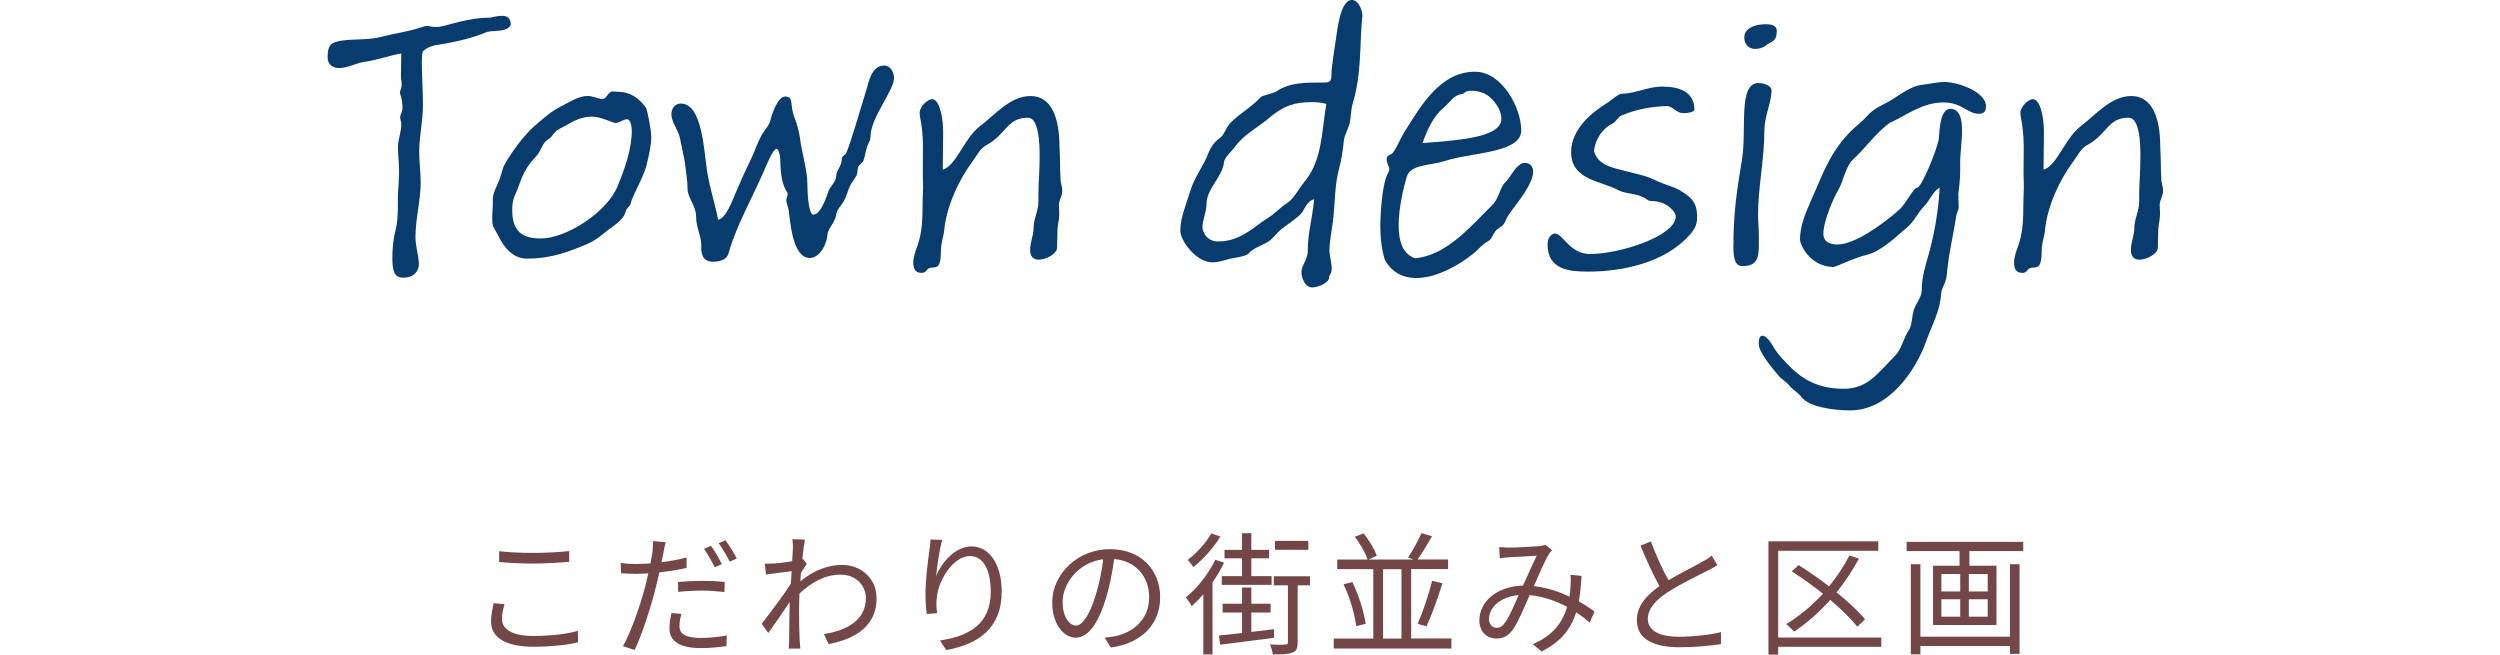 <?xml version="1.0" encoding="UTF-8"?>
<svg id="_レイヤー_2" data-name="レイヤー 2" xmlns="http://www.w3.org/2000/svg" viewBox="0 0 354 92.69">
  <defs>
    <style>
      .cls-1 {
        fill: none;
      }

      .cls-2 {
        fill: #734748;
      }

      .cls-3 {
        fill: #083c6e;
      }
    </style>
  </defs>
  <g id="_レイヤー_3" data-name="レイヤー 3">
    <g>
      <path class="cls-2" d="M71.45,85.55c-.24.75-.37,1.43-.37,2.12,0,1.39,1.42,2.38,4.38,2.38,2.57,0,4.97-.29,6.37-.73l.02,1.63c-1.32.35-3.69.63-6.35.63-3.77,0-5.97-1.24-5.97-3.58,0-.96.22-1.83.37-2.59l1.55.14ZM70.68,78.05c1.34.16,3.05.24,4.91.24s3.67-.12,5.01-.26v1.53c-1.26.1-3.3.24-5.01.24-1.87,0-3.44-.08-4.91-.22v-1.53Z"/>
      <path class="cls-2" d="M97.21,80.42c-1.22.28-2.55.49-3.85.63-.18.83-.37,1.67-.59,2.48-.67,2.65-1.93,6.5-2.91,8.51l-1.65-.55c1.1-1.91,2.42-5.68,3.12-8.31.16-.63.31-1.3.47-1.99-.61.04-1.18.06-1.69.06-.84,0-1.51-.02-2.16-.08l-.06-1.45c.88.12,1.55.14,2.22.14.63,0,1.28-.04,2-.08.12-.69.22-1.26.28-1.63.06-.53.1-1.16.06-1.53l1.83.16c-.14.39-.28,1.1-.33,1.45l-.29,1.38c1.2-.14,2.44-.37,3.56-.67v1.49ZM96.49,86.93c-.18.63-.28,1.2-.28,1.69,0,.86.41,1.71,3.07,1.71,1.2,0,2.5-.14,3.64-.35l-.06,1.51c-1,.14-2.24.28-3.6.28-2.93,0-4.46-.92-4.46-2.77,0-.69.1-1.42.28-2.2l1.42.14ZM96.02,82.41c.96-.08,2.2-.16,3.4-.16,1.06,0,2.22.04,3.2.16l-.04,1.42c-.94-.1-2.04-.2-3.12-.2-1.18,0-2.3.06-3.44.18v-1.4ZM101.21,80.33c-.39-.79-1.02-1.91-1.53-2.61l1-.43c.49.67,1.16,1.81,1.53,2.59l-1,.45ZM102.74,76.49c.51.73,1.24,1.89,1.59,2.59l-1,.45c-.41-.83-1.04-1.89-1.57-2.61l.98-.43Z"/>
      <path class="cls-2" d="M114.24,79.83c-.22.33-.53.84-.83,1.3-.04.37-.04.79-.08,1.18,2.04-1.67,4.13-2.32,5.9-2.32,2.59,0,4.87,1.81,4.89,4.7.02,3.75-2.71,5.74-6.78,6.51l-.67-1.42c3.12-.47,5.96-1.91,5.94-5.13,0-1.42-1.12-3.28-3.6-3.28-2.14,0-4.11,1.08-5.8,2.67-.04.77-.06,1.51-.06,2.18,0,1.69,0,2.81.08,4.48.02.31.06.79.1,1.14h-1.65c.02-.28.06-.83.06-1.12.02-1.79.02-2.71.06-4.78,0-.18.02-.43.02-.71-.9,1.38-2.12,3.16-3.03,4.4l-.94-1.3c1.04-1.3,3.18-4.19,4.13-5.66.04-.61.08-1.2.12-1.79-.86.1-2.48.31-3.64.47l-.16-1.55c.18,0,.33.02.49.02,1.12,0,2.28-.18,3.38-.35.06-.86.1-1.53.1-1.73,0-.43.02-.92-.08-1.39l1.79.06c-.1.45-.24,1.49-.37,2.79l.1-.04.53.67Z"/>
      <path class="cls-2" d="M133.42,76.45c-.39,1.36-.75,3.87-.87,5.15.73-1.91,2.69-4.23,5.03-4.23,2.48,0,4.26,2.5,4.26,6.39,0,5.17-3.24,7.45-7.86,8.29l-.88-1.36c4.03-.61,7.19-2.24,7.19-6.92,0-2.93-.98-5.03-2.95-5.03-2.32,0-4.46,3.36-4.68,5.82-.1.71-.1,1.34.04,2.26l-1.47.12c-.1-.69-.18-1.75-.18-2.95,0-1.77.33-4.52.55-6.01.08-.59.14-1.14.16-1.59l1.65.06Z"/>
      <path class="cls-2" d="M156.41,90.29c.57-.04,1.14-.14,1.59-.22,2.38-.53,4.72-2.3,4.72-5.5,0-2.83-1.79-5.13-4.95-5.41-.39,2.91-1.87,11.14-5.46,11.14-1.65,0-3.32-1.91-3.32-4.97,0-4.05,3.62-7.57,8.16-7.57s7.13,3.07,7.13,6.82-2.57,6.52-7,7.11l-.87-1.42ZM155.17,84.2c.47-1.53.85-3.3,1.04-5.01-3.58.45-5.74,3.52-5.74,6.01,0,2.36,1.08,3.38,1.89,3.38s1.87-1.24,2.81-4.38Z"/>
      <path class="cls-2" d="M167.91,84.59c1.61-1.28,3.2-3.3,4.17-5.33l1.24.41c-.43.96-1,1.89-1.63,2.79v10.2h-1.3v-8.51c-.51.61-1.1,1.18-1.65,1.69-.14-.31-.57-.94-.83-1.26ZM171.52,75.53l1.28.45c-.9,1.51-2.44,3.24-3.83,4.32-.2-.29-.55-.79-.79-1.02,1.28-.96,2.65-2.5,3.34-3.75ZM175.87,89.64v-2.91h-2.75v-1.24h2.75v-2.3h1.32v2.3h2.73v1.24h-2.73v2.75l3.2-.39.02,1.22c-2.75.37-5.6.71-7.63.98l-.18-1.3c.9-.1,2-.22,3.26-.35ZM173,81.58h2.87v-2.52h-2.48v-1.2h2.48v-2.36h1.32v2.36h2.52v1.2h-2.52v2.52h2.87v1.24h-7.06v-1.24ZM181.41,91.29c.29,0,.51-.02.61-.02.28-.02.35-.08.35-.33v-8.06h-2v-1.28h5.13v1.28h-1.75v8.08c0,.79-.16,1.22-.69,1.42-.55.26-1.47.28-2.83.28-.04-.37-.22-1-.41-1.4.61.02,1.18.04,1.59.04ZM185.26,76.59v1.26h-4.72v-1.26h4.72Z"/>
      <path class="cls-2" d="M188.86,91.84v-1.42h5.6v-9.83h-5.11v-1.36h4.3c-.29-.9-1.06-2.28-1.81-3.22l1.24-.49c.79.98,1.57,2.28,1.87,3.18l-1.18.53h6.37l-.77-.28c.65-.94,1.45-2.42,1.91-3.46l1.49.45c-.63,1.12-1.4,2.38-2.04,3.28h4.32v1.36h-5.23v9.83h5.7v1.42h-16.67ZM191.49,82.41c.92,1.85,1.65,4.3,1.89,5.92l-1.34.33c-.18-1.61-.9-4.07-1.79-5.92l1.24-.33ZM198.45,90.43v-9.83h-2.61v9.83h2.61ZM200.73,88.33c.73-1.59,1.61-4.23,2.06-6.09l1.46.35c-.63,2.04-1.53,4.52-2.26,6.11l-1.26-.37Z"/>
      <path class="cls-2" d="M225.12,88.17c-.57-.49-1.22-1-1.93-1.46-.79,2.42-2.2,4.19-4.91,5.54l-1.24-1.04c2.95-1.24,4.26-3.22,4.87-5.27-1.57-.84-3.38-1.49-5.31-1.67-.71,1.63-1.63,3.81-2.36,4.85-.65.94-1.38,1.3-2.34,1.3-1.38,0-2.42-1-2.42-2.55,0-2.75,2.54-4.85,6.17-4.95.69-1.45,1.36-3.05,1.95-4.23-.75.06-2.99.16-3.85.22-.41.02-.94.06-1.38.14l-.08-1.59c.47.06,1.02.08,1.42.08.96,0,3.42-.14,4.21-.2.33-.02.65-.1.9-.2l.96.77c-.2.22-.37.37-.49.63-.53.83-1.32,2.71-2.1,4.46,1.85.2,3.56.77,5.05,1.49.08-.47.12-.94.14-1.4.04-.51.06-1.1.02-1.71l1.55.18c-.08,1.32-.2,2.52-.39,3.6.88.49,1.63,1,2.22,1.43l-.67,1.57ZM215.05,84.26c-2.67.24-4.21,1.83-4.21,3.4,0,.79.53,1.24,1.08,1.24.43,0,.73-.14,1.12-.65.67-.84,1.36-2.54,2-3.99Z"/>
      <path class="cls-2" d="M243.18,80.03c-.41.28-.88.51-1.42.79-1.26.65-3.83,1.87-5.66,3.07-1.73,1.14-2.77,2.36-2.77,3.75,0,1.55,1.47,2.52,4.4,2.52,2.02,0,4.5-.27,5.96-.65v1.69c-1.42.24-3.56.45-5.88.45-3.5,0-6.03-1.06-6.03-3.83,0-1.93,1.22-3.44,3.2-4.83-.86-1.51-1.83-3.7-2.69-5.72l1.47-.61c.75,2.02,1.69,4.05,2.5,5.5,1.75-1.04,3.77-2.02,4.78-2.61.55-.29.94-.53,1.34-.88l.81,1.38Z"/>
      <path class="cls-2" d="M265.96,76.65v1.34h-14.17v12.28h14.6v1.32h-14.6v1.1h-1.38v-16.04h15.55ZM258.11,84.06c-1.44-1.16-2.97-2.24-4.4-3.16l.98-.88c1.38.86,2.89,1.93,4.3,3.01,1.12-1.38,2.1-2.83,2.89-4.38l1.34.45c-.9,1.69-1.98,3.3-3.16,4.78,1.63,1.32,3.09,2.67,4.03,3.81l-1.1,1.06c-.88-1.14-2.24-2.46-3.83-3.81-1.57,1.77-3.32,3.3-5.11,4.5-.24-.28-.79-.81-1.12-1.06,1.85-1.14,3.62-2.59,5.19-4.3Z"/>
      <path class="cls-2" d="M269.98,78.03v-1.3h16.51v1.3h-7.62v2.08h3.83v8.39h-8.98v-8.39h3.75v-2.08h-7.49ZM270.57,79.89h1.36v10.26h12.68v-10.26h1.36v12.7h-1.36v-1.12h-12.68v1.18h-1.36v-12.75ZM274.9,81.29v2.46h2.67v-2.46h-2.67ZM277.57,87.32v-2.46h-2.67v2.46h2.67ZM278.79,83.75h2.67v-2.46h-2.67v2.46ZM281.46,87.32v-2.46h-2.67v2.46h2.67Z"/>
    </g>
    <g>
      <path class="cls-3" d="M68.99,4.5c-1.75.79-4.34,1.43-6.72,1.8-.79.11-1.75.32-2.43,1.01-.05.32-.11.85-.11,1.48,0,2.01.16,4.07.16,6.09,0,2.28-.53,4.44-.53,6.67,0,1.43.21,2.86.21,4.23,0,2.59-.74,5.19-.74,7.78,0,1.38.48,2.7.48,3.86,0,.79-.53,1.9-2.22,1.9-1.32,0-1.53-1.06-1.53-2.8,0-1.27.11-2.59.42-3.81.53-1.91.26-4.02.42-6.03.05-.79.11-1.64.11-2.43,0-1.11-.16-2.28-.16-3.44,0-1.01.48-2.17.48-3.23,0-.37-.21-.74-.16-1.11.05-.32.32-.63.32-1.22,0-1.27-.37-2.01-.37-2.12,0-.26.26-.63.26-1.11,0-.42-.11-.85-.11-1.22,0-1.06.05-2.17.05-3.23-1.8.32-3.6,1-5.4,1.22-.95.16-2.28.85-3.39.85-.95,0-1.64-.53-1.64-1.53,0-1.75.48-2.06,1.8-2.33,1.96-.32,3.92-.05,5.87-.58,1.8-.48,3.65-.69,5.4-1.27.53-.16.74-.26,1.01-.26s.74.16,1.27.16c.74,0,1.59-.32,2.28-.48,1.8-.48,3.54-.85,5.4-.85.48-.11,1.11-.26,1.69-.26.63,0,1.22.26,1.22,1.27-.53,1.11-2.38.74-3.33,1.01Z"/>
      <path class="cls-3" d="M91.48,15.29c.16.26.74,3.02.74,4.18,0,1.06-.32,2.43-.63,3.76-.42,1.85-2.12,4.6-2.28,5.56-.05.37-.58.69-.69,1.06-.26,1.16-1.27,1.8-2.43,2.65-.69.53-1.8,1.54-3.07,2.06-2.65,1.11-5.03,2.06-8.52,2.06-1.85,0-3.12-1.38-4.02-3.18-.21-.53-.79-1.22-.85-1.8-.11-1.06.11-2.7.05-3.07-.11-1.32.74-2.33,1.11-3.65l.37-1.22c.16-.53,2.33-4.02,4.34-5.77,1.59-1.38,2.28-2.06,3.92-2.91,1.17-.58,2.38-1.43,3.71-1.43.69,0,1.48.42,2.06.42.69,0,.74-1.06,1.48-1.06.32,0,.48.05.74.05,1.96,0,3.17,1.16,3.97,2.28ZM80.47,17.57c-.48.32-1.06.53-1.54.85-.53.32-.74,1.01-1.32,1.32-.79.42-.95,1.59-1.64,2.33-2.17,2.28-2.12,3.6-3.07,5.61-.26.53-.37,1.27-.37,2.01,0,3.02,1.32,4.08,4.07,4.08,3.55,0,9.37-3.71,10.85-7.41,1-2.43,2.01-5.19,2.01-7.88,0-.58-.16-1.59-.69-1.59-.48,0-1.11.53-1.64.53-.32,0-2.01-.9-3.28-.9-1.11,0-2.17.32-3.39,1.06Z"/>
      <path class="cls-3" d="M99.31,34.87c0-1.53-.74-2.59-.74-4.18s-1.22-2.65-1.22-4.02c0-1.27-.26-2.49-.37-3.7l-.69-3.39c-.26-1.22-1.22-2.28-1.22-3.39,0-.85.53-1.53,1.32-1.53,3.12,0,3.28,6.88,3.76,9.74.37,2.28,1.11,4.5,1.54,6.72,1.16-.26,2.01-2.75,2.43-3.7.69-1.64,1.43-3.28,2.38-5.24.42-.9.74-1.91,1.22-2.8.37-.79,1.22-1.59,1.38-2.38.16-.69,1.01-3.33,2.06-3.33,1.32,0,.63,1.22,1.32,2.91.37.95.63,1.9.79,2.91.26,2.17,1.06,4.55,1.06,6.67,0,.85.11,4.23.85,4.23,1.16,0,2.06-3.18,2.22-3.55.37-.58,1-1.27,1-1.85,0-.85.79-1.48.79-2.38,0-.48.42-.69.53-.79.37-.32,2.17-6.56,2.96-9.1.37-1.32.79-3.44,2.54-3.44.85,0,1.38.95,1.38,1.75,0,1.8-3.33,5.61-3.33,8.31,0,.21-.05.48-.16.69-.53.95-.53,1.8-.85,2.75-.21.37-.79.63-.79,1.11-.11.32,0,.63-.21,1-.26.48-.63.9-.9,1.43-.32.69-.48,1.43-.85,2.12-.42.74-1,1.16-1.11,2.01-.16,1-1,1.75-1.22,2.59,0,1.43-1.11,3.49-2.49,3.49-2.59,0-2.8-5.61-3.02-6.77-.05-.48-.32-.9-.32-1.38s.32-.74.11-1.16c-.69-.95-.95-2.8-.95-4.13,0-.26-.05-.64-.05-.85,0-.16-.21-1.16-.48-1.16-.53,0-1.38,2.17-1.64,2.75-1.69,3.97-4.13,8.2-5.19,12.07-.21.85-1.22,1.16-2.17,1.16-1.54,0-1.69-1.16-1.69-2.17Z"/>
      <path class="cls-3" d="M150.16,25.4c.05.53.26,1.11.26,1.64,0,.74-.48,1.27-.48,2.01,0,.37.05.69.05,1.06,0,1.32-.26,1.48-.26,2.91,0,.69-.05,1.38-.05,2.06,0,.79-1.43,1.69-2.65,1.69-.79,0-1.16-.58-1.16-1.32,0-1.27.48-2.06.48-3.12,0-1.38.69-2.38.69-3.86v-1.06c0-1.53.16-3.02.16-4.5,0-.63.26-6.24-1.64-6.24-2.96,0-3.02,2.28-5.77,3.81-1,.53-1.32,1.32-2.01,2.28-2.06,2.75-3.76,6.51-4.07,9.79-.11,1.06-.48,1.8-.48,3.07,0,3.39-1.32,1.64-2.01,2.65-.16.26-.42.37-.74.37-.9,0-1.16-.63-1.16-1.43s.32-1.69.58-2.38c.69-1.9.74-3.97.74-5.98,0-1.22.11-1.91.05-3.23-.05-1.01,0-2.33,0-4.6,0-1.27-.05-2.01-.21-3.28-.05-.53-.26-1.22-.26-1.8,0-.85,1.32-2.17,2.01-1.85.95.42,1.32,2.91,1.32,4.6,0,2.86-.05,2.54-.05,5.34,1.96-.63,3.02-4.45,5.24-6.14,2.17-1.64,4.29-4.29,7.2-4.29s4.08,3.02,4.08,7.14c.11,1.54.05,3.12.16,4.66Z"/>
      <path class="cls-3" d="M185.18,35.46c0-2.49.69-4.71.9-7.25-1.01.26-1.27,1.27-1.8,2.01-.85.85-1.8,1.43-2.7,2.12-.85.63-1.38,1.59-2.22,2.01-.85.48-1.9.79-2.54,1.53-.42.48-2.28.63-3.02.85-.69.21-1.38.42-2.12.42-2.28,0-4.55-3.02-4.55-4.5,0-1.85.9-3.86,1.38-5.5.58-2.06,1.91-3.6,2.59-5.45.32-.85.85-1.59,1.59-2.12.69-.48.85-1.43,1.48-2.12,1.32-1.38,3.12-2.33,4.34-3.7.26-.26,1.8-.53,2.28-.85,1.91-1.32,4.5-1.22,6.77-1.22,1.22,0,.9-.79,1.01-1.9.16-1.27.32-2.54.53-3.81.26-1.59.63-5.98,2.33-5.98.9,0,1.48,1.38,1.48,2.17-.42,4.13-.05,8.15-1.38,12.54-.26.9-.21,1.85-.42,2.75-.26,1-.79,1.69-.85,2.7-.11,1.16-.32,2.54-.63,3.65-.64,2.28-.58,4.82-.85,7.2-.16,1.53-.53,3.02-.53,4.5,0,.69.32,1.69.32,2.54,0,.58-.37,1-.37,1.22,0,.85-1.69,1.43-2.43,1.43-1.01,0-1.69-1.64-1.43-2.59.21-.85.85-1.54.85-2.65ZM174.86,20.8c-.48.63-1.48,1.53-1.53,2.12-.21,2.12-2.49,3.81-2.49,5.98,0,1.22-.74,2.7-.53,3.6.16.63.69,1.69,2.22,1.69,3.23,0,5.24-2.28,6.93-3.28,1-.58,1.8-1.53,2.8-2.17.9-.53,1.64-2.01,2.38-2.91,2.65-3.12,2.49-7.3,3.17-11.11-.69-.21-1.38-.26-2.06-.26-2.54,0-4.02.58-5.82,2.06-1.69,1.48-3.81,2.49-5.08,4.29Z"/>
      <path class="cls-3" d="M195.45,32.28c0-2.43.32-6.35,1.06-7.73.16-.21.21-.42.21-.58,0-.48-.37-.79-.37-1.43,0-.48.37-.58.69-.74.48-.26,1.32-2.38,1.96-3.33,2.12-3.33,4.92-8.36,9.9-8.31,3.76,0,6.51,5.08,6.51,8.31s-7.2,3.12-10.69,4.29c-2.22.74-5.03.42-5.56,2.38-.42,1.48-1.11,4.29-1.11,6.77,0,2.17.53,4.07,2.33,4.66,4.55-.42,7.99-4.66,11.01-7.62.85-.85,1.01-2.49,1.85-3.23.63-.58,1.53-2.7,2.7-2.65.79,0,1.16.63,1.16,1.22,0,1.75-2.38,4.6-2.91,5.34-.42.58-.85,1.16-1.11,1.85-.32.69-.9.69-1.38,1.32-.42.58-.42,1.06-1.11,1.43-.69.37-1.22,1.06-1.8,1.54-2.01,1.69-5.34,3.6-8.25,3.6-1.8,0-3.44-.74-4.45-2.59-.42-1.38-.63-2.96-.63-4.5ZM207.78,12.91c-.32.05-.48.42-.85.42-1.11.16-1.69,1.22-2.43,1.85-1.54,1.22-2.43,3.28-3.07,5.08,4.34-.37,11.17-.64,11.17-3.44,0-1.17-.85-2.38-1.64-3.07-.85-.79-2.28-1.01-3.17-.85Z"/>
      <path class="cls-3" d="M238.41,16.03c-1.01,0-1.38-.85-2.28-1.01-2.17.05-4.34.42-6.35,1.27-.58.11-.9.95-1.48,1.22-1.43.69-2.43,2.28-2.59,3.86.48,1.9,2.38,2.33,4.07,2.75l2.7.69c.85.21,1.64.58,2.43.95.69.32,2.22.74,2.91,1.16,1.38.85,2.49,1.48,2.49,3.76,0,1-.21,1.64-1.06,2.59-3.49,3.92-9.47,5.19-14.39,5.19-2.49,0-5.72-.21-5.72-3.81,0-.74.26-1.43,1.01-1.59,1.16,0,2.12,2.91,4.97,2.91,4.23,0,12.17-2.54,12.17-5.34,0-.58-1.22-2.17-3.44-2.17-.48,0-.42-.11-1.06-.48-1.16-.63-2.7-.53-3.65-1.06-2.38-1.32-6.67-1.38-6.67-5.4,0-3.28,3.07-5.71,5.08-6.93.48-.26,1.59-1.32,2.06-1.32,1.96,0,3.65-1.01,5.77-1.01,2.33,0,4.55.69,4.55,3.28-.11.37-1,.48-1.53.48Z"/>
      <path class="cls-3" d="M249.84,18.36c0,4.18-.9,8.15-.9,12.07,0,.95.11,1.91.11,2.91,0,2.54.26,4.34-2.33,4.34-1.06,0-1.27-1.16-1.27-2.75,0-4.97.53-8.15,1.22-12.38.69-4.34-.58-10.79,2.33-10.79.69,0,1.8.32,1.85,1,0,1.75-1,3.65-1,5.61ZM249.95,6.51c-.37.26-.9.42-1.43.42-.79,0-1.53-.58-1.53-1.59,0-1.38,1.53-1.91,3.07-1.91,1.16,0,1.53.42,1.53.9,0,1.59-.58,1.38-1.64,2.17Z"/>
      <path class="cls-3" d="M275.34,14.5c-3.23,0-5.19,1.75-7.78,2.91-2.01,1.48-3.39,3.54-5.19,5.19-1.06,1.01-1.32,3.02-2.06,4.29-.58.95-2.12,4.34-2.12,6.19,0,1.43,1.38,1.54,2.01,1.54,2.33,0,6.24-2.7,8.78-4.97.9-.79,1.96-3.07,2.49-3.07.63,0,2.91-5.61,3.07-6.99.11-.95.11-4.18,1.64-4.18,1.38,0,1.64,1.64,1.64,2.91,0,2.06-.26,3.12-.26,4.76v1.27c0,1.11-.16,2.12-.26,3.17,0,.64.05,1.27.05,1.85,0,.42-.21.53-.32,1.06-.37,2.49-.95,4.82-1.22,7.2-.11.63-.11,1.32-.26,1.96-.21.74-.63,1.27-.69,2.06-.16,2.49-1.38,4.55-2.17,6.83-1.43,3.92-5.19,9.63-10.69,9.63-2.38,0-5.87-.48-6.93-1.91-.53-.69-1.22-1.01-1.64-1.53-.58-.74-1.06-.85-1.59-1.48-.79-.95-1.85-2.17-2.54-3.54-.21-.37-.26-.79-.26-1.16,0-.53.16-.95.53-.95.32,0,.85.37,1.43,1.38.58,1.01,1.06,1.54,1.91,2.43,1.96,2.12,4.23,3.7,8.15,3.7,3.28,0,4.6-1.91,7.41-4.82.79-.85,1.06-2.33,1.8-3.44.53-.74.42-2.12.79-3.07.32-.9,1.06-1.64,1.06-2.65,0-2.06.63-3.7,1.16-5.71.74-2.86,1.22-5.82,1.38-8.78-.95.48-1.43,1.85-2.17,2.59-.95.95-1.48,2.28-2.54,3.12-.74.58-1.27,1.11-1.85,1.59-.95.79-2.49,1.91-3.65,2.17-1.85.42-4.5,1.75-4.82,1.75-2.96,0-4.55-2.59-4.76-3.86.05-2.01.74-3.65,1.53-5.45,1.8-3.97,2.86-7.62,6.77-10.9.58-.48,1.01-.95,1.64-1.59.9-.85,2.06-1.22,3.28-2.01,1.22-.79,2.65-1.8,3.92-1.96,1.11-.11,2.22-.42,3.39-.42,1.8,0,5.82,1.38,5.82,3.44,0,.79-.37,1.06-1.06,1.06-1.48,0-2.43-1.59-4.82-1.59Z"/>
      <path class="cls-3" d="M306.03,25.4c.05.53.26,1.11.26,1.64,0,.74-.48,1.27-.48,2.01,0,.37.05.69.05,1.06,0,1.32-.26,1.48-.26,2.91,0,.69-.05,1.38-.05,2.06,0,.79-1.43,1.69-2.65,1.69-.79,0-1.16-.58-1.16-1.32,0-1.27.48-2.06.48-3.12,0-1.38.69-2.38.69-3.86v-1.06c0-1.53.16-3.02.16-4.5,0-.63.26-6.24-1.64-6.24-2.96,0-3.02,2.28-5.77,3.81-1,.53-1.32,1.32-2.01,2.28-2.06,2.75-3.76,6.51-4.07,9.79-.11,1.06-.48,1.8-.48,3.07,0,3.39-1.32,1.64-2.01,2.65-.16.26-.42.37-.74.37-.9,0-1.16-.63-1.16-1.43s.32-1.69.58-2.38c.69-1.9.74-3.97.74-5.98,0-1.22.11-1.91.05-3.23-.05-1.01,0-2.33,0-4.6,0-1.27-.05-2.01-.21-3.28-.05-.53-.26-1.22-.26-1.8,0-.85,1.32-2.17,2.01-1.85.95.42,1.32,2.91,1.32,4.6,0,2.86-.05,2.54-.05,5.34,1.96-.63,3.02-4.45,5.24-6.14,2.17-1.64,4.29-4.29,7.2-4.29s4.08,3.02,4.08,7.14c.11,1.54.05,3.12.16,4.66Z"/>
    </g>
    <rect class="cls-1" y="1.07" width="354" height="81"/>
  </g>
</svg>